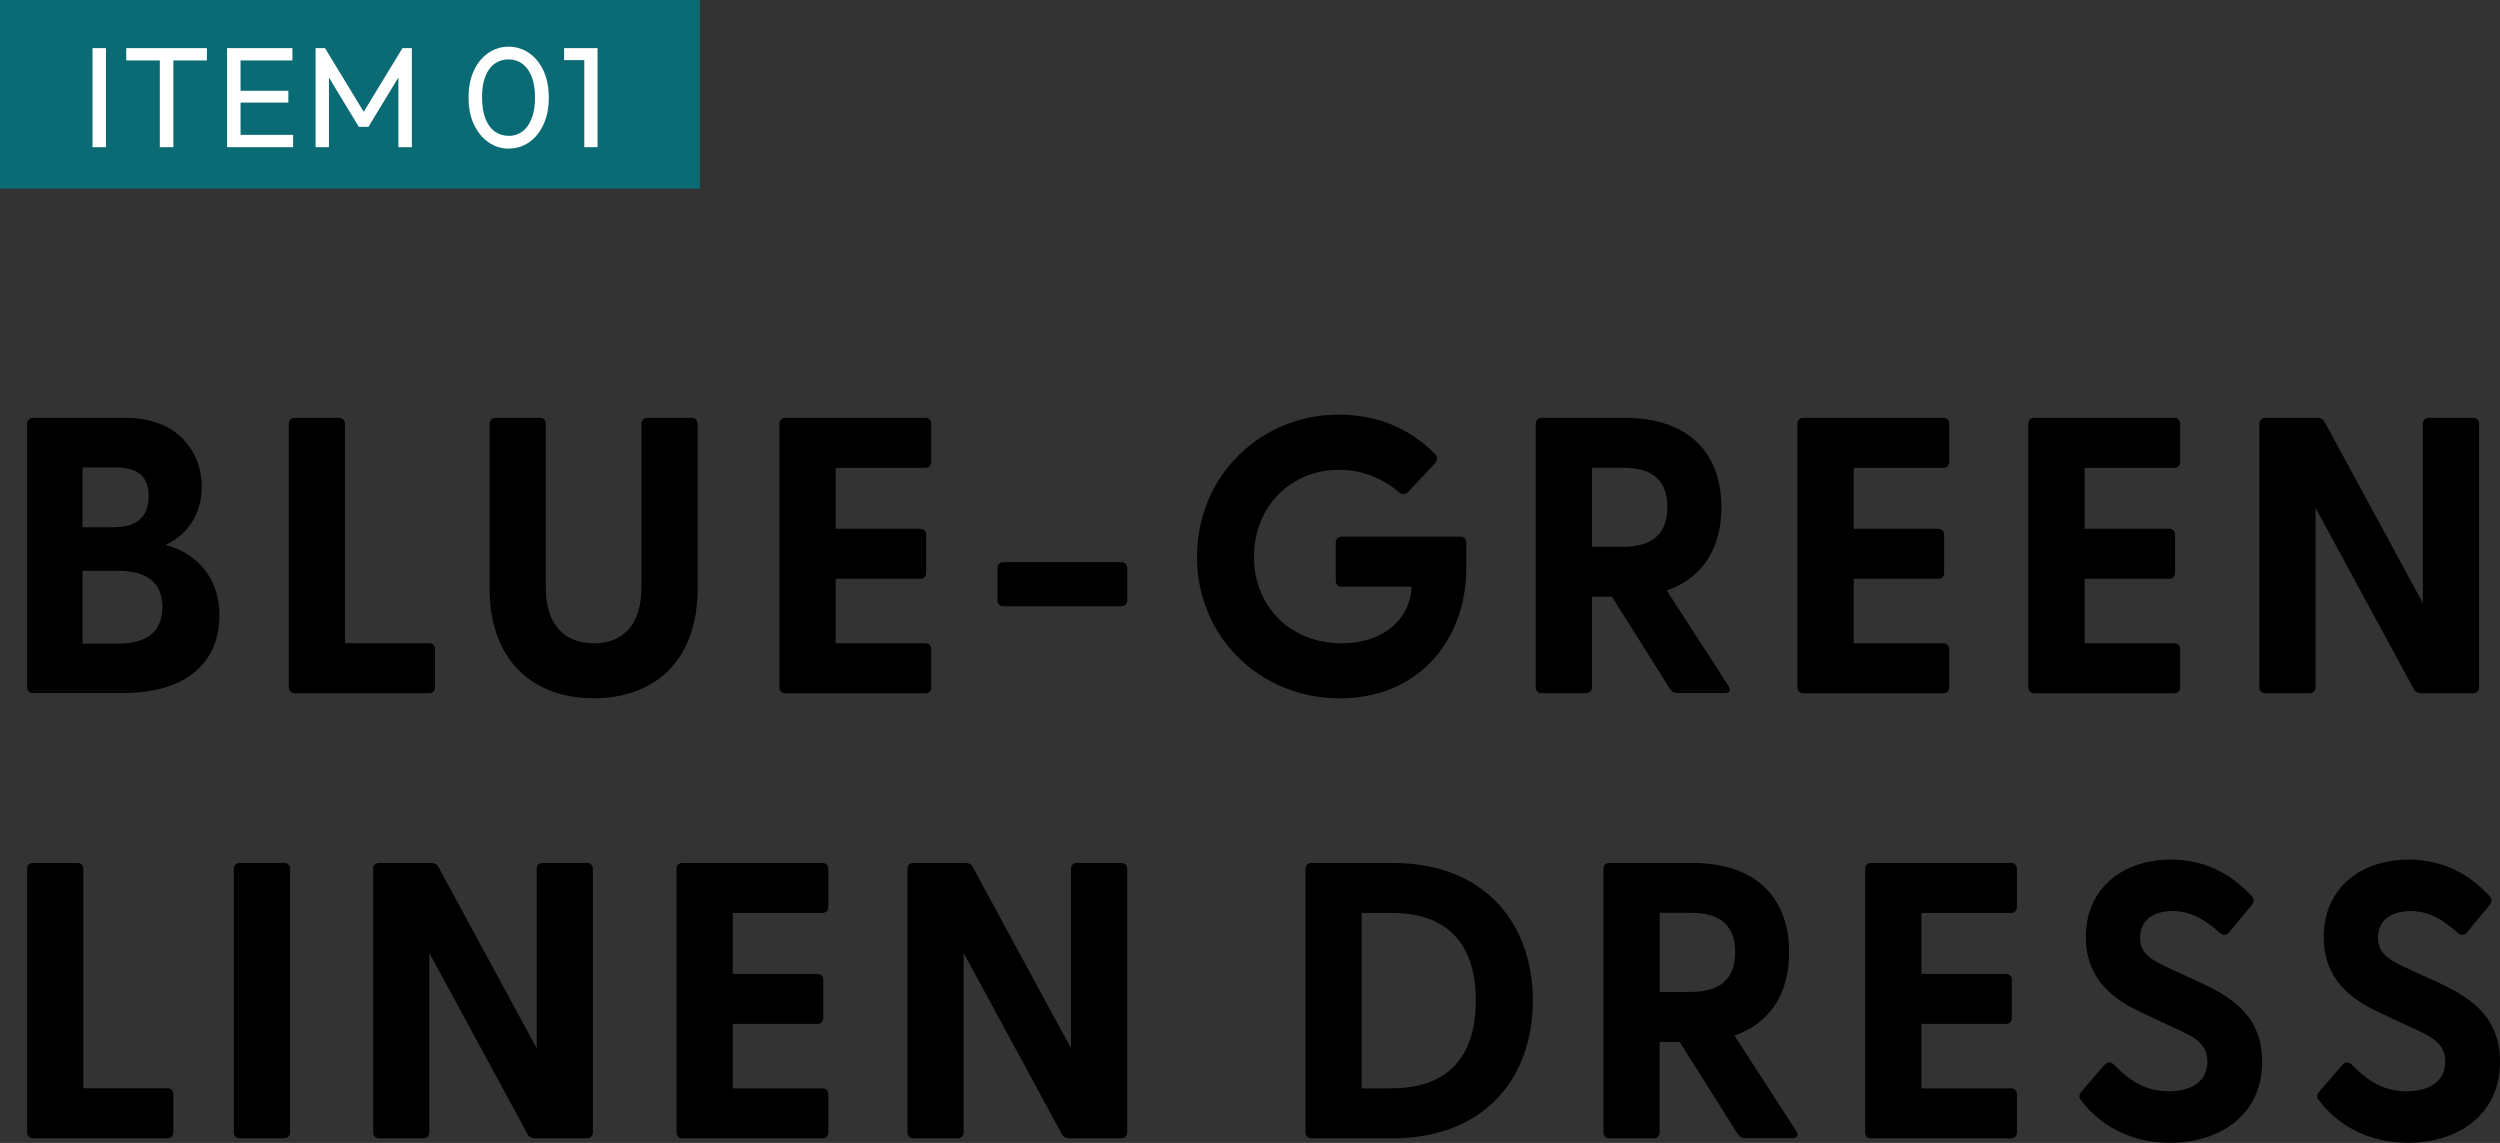 <?xml version="1.0" encoding="UTF-8"?>
<svg id="_レイヤー_2" data-name="レイヤー_2" xmlns="http://www.w3.org/2000/svg" viewBox="0 0 241.53 110.42">
  <rect x="0" y="0" width="241.53" height="110.42" fill="#333333" stroke="none"/>
  <defs>
    <style>
      .cls-1 {
        fill: #fff;
      }

      .cls-2 {
        fill: #0a6b75;
      }
    </style>
  </defs>
  <g id="design">
    <g>
      <path d="M2.62,66.4v-25.46c0-.34.23-.57.57-.57h8.97c4.86,0,7.33,3.12,7.33,6.69,0,2.81-1.6,4.75-3.5,5.58,2.77.72,5.21,2.96,5.21,6.8,0,4.45-3.04,7.52-9.35,7.52H3.19c-.34,0-.57-.23-.57-.57ZM11.09,50.93c2.01,0,3.27-.91,3.27-3s-1.25-2.77-3.27-2.77h-3.12v5.78h3.12ZM11.47,62.18c2.62,0,4.22-1.1,4.22-3.53s-1.6-3.5-4.22-3.5h-3.5v7.03h3.5Z"/>
      <path d="M27.9,66.4v-25.46c0-.34.23-.57.57-.57h4.29c.34,0,.57.23.57.57v21.2h8.13c.34,0,.57.23.57.57v3.69c0,.34-.23.57-.57.57h-12.99c-.34,0-.57-.23-.57-.57Z"/>
      <path d="M47.3,56.86v-15.92c0-.34.23-.57.57-.57h4.29c.34,0,.57.23.57.57v15.81c0,3.5,1.71,5.4,4.64,5.4s4.6-1.9,4.6-5.4v-15.81c0-.34.23-.57.57-.57h4.29c.34,0,.57.23.57.57v15.92c0,6.99-4.18,10.6-10.03,10.6s-10.07-3.61-10.07-10.6Z"/>
      <path d="M75.3,66.4v-25.46c0-.34.23-.57.57-.57h13.53c.34,0,.57.23.57.57v3.69c0,.34-.23.57-.57.57h-8.66v5.89h8.17c.34,0,.57.23.57.57v3.69c0,.34-.23.57-.57.57h-8.17v6.23h8.66c.34,0,.57.23.57.57v3.69c0,.34-.23.57-.57.57h-13.53c-.34,0-.57-.23-.57-.57Z"/>
      <path d="M96.37,58v-3.12c0-.34.23-.57.57-.57h11.4c.34,0,.57.23.57.57v3.12c0,.34-.23.57-.57.57h-11.4c-.34,0-.57-.23-.57-.57Z"/>
      <path d="M115.65,53.78c0-7.79,6.12-13.72,13.68-13.72,3.84,0,6.95,1.41,9.27,3.76.3.3.3.61,0,.99l-2.55,2.7c-.27.3-.57.3-.84.08-1.6-1.33-3.5-2.2-5.85-2.2-4.67,0-8.21,3.57-8.21,8.4s3.53,8.36,8.47,8.36c4.18,0,6.65-2.47,6.76-5.47h-6.76c-.34,0-.57-.23-.57-.57v-3.69c0-.34.23-.57.57-.57h11.47c.34,0,.57.23.57.57v2.47c0,6.95-4.6,12.58-12.23,12.58s-13.79-5.89-13.79-13.68Z"/>
      <path d="M161.36,66.59l-5.62-8.93h-1.94v8.74c0,.34-.23.57-.57.57h-4.29c-.34,0-.57-.23-.57-.57v-25.46c0-.34.23-.57.57-.57h8.02c6.31,0,9.35,3.53,9.35,8.62,0,3.88-1.71,6.8-5.28,8.06l5.97,9.23c.27.42.08.68-.38.68h-4.56c-.3,0-.53-.11-.68-.38ZM156.76,52.83c2.32,0,4.33-.8,4.33-3.84s-2.01-3.8-4.33-3.8h-2.96v7.64h2.96Z"/>
      <path d="M173.65,66.4v-25.46c0-.34.23-.57.57-.57h13.53c.34,0,.57.23.57.57v3.69c0,.34-.23.57-.57.57h-8.66v5.89h8.17c.34,0,.57.23.57.57v3.69c0,.34-.23.57-.57.57h-8.17v6.23h8.66c.34,0,.57.23.57.57v3.69c0,.34-.23.57-.57.57h-13.53c-.34,0-.57-.23-.57-.57Z"/>
      <path d="M195.96,66.4v-25.46c0-.34.23-.57.57-.57h13.53c.34,0,.57.23.57.57v3.69c0,.34-.23.57-.57.57h-8.66v5.89h8.17c.34,0,.57.23.57.57v3.69c0,.34-.23.57-.57.57h-8.17v6.23h8.66c.34,0,.57.23.57.57v3.69c0,.34-.23.57-.57.57h-13.53c-.34,0-.57-.23-.57-.57Z"/>
      <path d="M233.21,66.59l-9.5-17.52v17.33c0,.34-.23.57-.57.57h-4.29c-.34,0-.57-.23-.57-.57v-25.46c0-.34.23-.57.57-.57h5.05c.3,0,.53.11.68.38l9.5,17.52v-17.33c0-.34.23-.57.57-.57h4.29c.34,0,.57.23.57.57v25.46c0,.34-.23.57-.57.57h-5.05c-.3,0-.53-.11-.68-.38Z"/>
      <path d="M2.62,109.4v-25.46c0-.34.23-.57.57-.57h4.29c.34,0,.57.23.57.57v21.2h8.13c.34,0,.57.23.57.57v3.69c0,.34-.23.57-.57.57H3.19c-.34,0-.57-.23-.57-.57Z"/>
      <path d="M22.59,109.4v-25.46c0-.34.23-.57.57-.57h4.29c.34,0,.57.23.57.57v25.46c0,.34-.23.57-.57.57h-4.29c-.34,0-.57-.23-.57-.57Z"/>
      <path d="M50.98,109.59l-9.5-17.52v17.33c0,.34-.23.57-.57.57h-4.29c-.34,0-.57-.23-.57-.57v-25.46c0-.34.23-.57.57-.57h5.05c.3,0,.53.11.68.38l9.5,17.52v-17.33c0-.34.23-.57.57-.57h4.29c.34,0,.57.23.57.57v25.46c0,.34-.23.57-.57.57h-5.05c-.3,0-.53-.11-.68-.38Z"/>
      <path d="M65.36,109.4v-25.46c0-.34.23-.57.57-.57h13.53c.34,0,.57.23.57.57v3.69c0,.34-.23.57-.57.57h-8.66v5.89h8.17c.34,0,.57.23.57.57v3.69c0,.34-.23.57-.57.57h-8.17v6.23h8.66c.34,0,.57.23.57.57v3.69c0,.34-.23.57-.57.57h-13.53c-.34,0-.57-.23-.57-.57Z"/>
      <path d="M102.6,109.59l-9.5-17.52v17.33c0,.34-.23.57-.57.57h-4.29c-.34,0-.57-.23-.57-.57v-25.46c0-.34.23-.57.57-.57h5.05c.3,0,.53.11.68.38l9.5,17.52v-17.33c0-.34.23-.57.57-.57h4.29c.34,0,.57.23.57.57v25.46c0,.34-.23.57-.57.57h-5.05c-.3,0-.53-.11-.68-.38Z"/>
      <path d="M126.13,109.4v-25.46c0-.34.23-.57.57-.57h7.83c8.89,0,13.56,5.81,13.56,13.3s-4.67,13.3-13.56,13.3h-7.83c-.34,0-.57-.23-.57-.57ZM134.45,105.14c5.4,0,8.13-3,8.13-8.47s-2.74-8.47-8.13-8.47h-2.89v16.95h2.89Z"/>
      <path d="M167.9,109.59l-5.62-8.93h-1.94v8.74c0,.34-.23.57-.57.57h-4.29c-.34,0-.57-.23-.57-.57v-25.46c0-.34.23-.57.57-.57h8.02c6.31,0,9.35,3.53,9.35,8.62,0,3.88-1.71,6.8-5.28,8.06l5.97,9.23c.27.42.08.68-.38.68h-4.56c-.3,0-.53-.11-.68-.38ZM163.31,95.83c2.32,0,4.33-.8,4.33-3.84s-2.01-3.8-4.33-3.8h-2.96v7.64h2.96Z"/>
      <path d="M180.19,109.4v-25.46c0-.34.23-.57.57-.57h13.53c.34,0,.57.23.57.57v3.69c0,.34-.23.57-.57.57h-8.66v5.89h8.17c.34,0,.57.23.57.57v3.69c0,.34-.23.57-.57.57h-8.17v6.23h8.66c.34,0,.57.23.57.57v3.69c0,.34-.23.57-.57.57h-13.53c-.34,0-.57-.23-.57-.57Z"/>
      <path d="M201.03,106.28c-.19-.27-.19-.53.08-.84l2.2-2.55c.27-.3.57-.34.87-.08,1.67,1.71,3.19,2.62,5.36,2.62s3.72-.95,3.72-2.85c0-1.79-1.33-2.43-3.19-3.27l-3.23-1.52c-2.81-1.29-5.32-3.31-5.32-7.26,0-4.83,3.69-7.48,8.21-7.48,3.15,0,5.7,1.25,7.79,3.5.27.27.27.57.04.87l-2.17,2.62c-.23.3-.53.38-.84.15-1.63-1.44-2.96-2.17-4.64-2.17-1.94,0-3.15.95-3.15,2.55s1.06,2.17,3.12,3.12l2.74,1.25c2.89,1.37,5.93,3.15,5.93,7.64,0,5.36-4.37,7.83-8.89,7.83-4.14,0-7.07-2.01-8.62-4.14Z"/>
      <path d="M224.01,106.28c-.19-.27-.19-.53.08-.84l2.2-2.55c.27-.3.57-.34.87-.08,1.67,1.71,3.19,2.62,5.36,2.62s3.72-.95,3.72-2.85c0-1.79-1.33-2.43-3.19-3.27l-3.23-1.52c-2.81-1.29-5.32-3.31-5.32-7.26,0-4.83,3.69-7.48,8.21-7.48,3.15,0,5.7,1.25,7.79,3.5.27.27.27.57.04.87l-2.17,2.62c-.23.3-.53.38-.84.15-1.63-1.44-2.96-2.17-4.64-2.17-1.94,0-3.15.95-3.15,2.55s1.06,2.17,3.12,3.12l2.74,1.25c2.89,1.37,5.93,3.15,5.93,7.64,0,5.36-4.37,7.83-8.89,7.83-4.14,0-7.07-2.01-8.62-4.14Z"/>
    </g>
    <rect class="cls-2" x="0" y="0" width="67.62" height="18.23"/>
    <g>
      <path class="cls-1" d="M8.94,14.22V4.65h1.3v9.57h-1.3Z"/>
      <path class="cls-1" d="M12.2,5.84v-1.19h7.79v1.19h-7.79ZM15.44,14.22V4.93h1.31v9.29h-1.31Z"/>
      <path class="cls-1" d="M21.94,14.22V4.65h1.3v9.57h-1.3ZM22.83,5.84v-1.19h5.42v1.19h-5.42ZM22.83,9.91v-1.14h5.03v1.14h-5.03ZM22.83,14.22v-1.19h5.49v1.19h-5.49Z"/>
      <path class="cls-1" d="M30.49,14.22V4.65h.91l4.05,6.66h-.62l4.05-6.66h.91v9.57h-1.3v-7.29l.29.08-3.19,5.25h-.92l-3.18-5.25.29-.08v7.29h-1.3Z"/>
      <path class="cls-1" d="M49.16,14.36c-.72,0-1.37-.2-1.96-.61s-1.06-.98-1.41-1.72c-.35-.74-.52-1.61-.52-2.61s.17-1.87.52-2.61c.34-.74.81-1.3,1.4-1.7.59-.4,1.24-.6,1.94-.6s1.38.2,1.97.6c.59.4,1.05.97,1.4,1.7.34.74.52,1.61.52,2.62s-.17,1.87-.52,2.61c-.34.74-.81,1.31-1.39,1.71s-1.23.6-1.94.6ZM49.13,13.13c.51,0,.95-.14,1.33-.42.38-.28.68-.7.9-1.25.22-.55.33-1.23.33-2.04s-.11-1.48-.33-2.03c-.22-.55-.52-.96-.91-1.24-.39-.28-.83-.41-1.34-.41s-.94.14-1.32.41c-.39.28-.69.69-.9,1.23-.22.55-.32,1.23-.32,2.03s.11,1.49.32,2.04c.22.55.52.97.9,1.25.39.28.83.42,1.34.42Z"/>
      <path class="cls-1" d="M54.5,5.81v-1.16h3.1v1.16h-3.1ZM56.45,14.22V4.65h1.28v9.57h-1.28Z"/>
    </g>
  </g>
</svg>